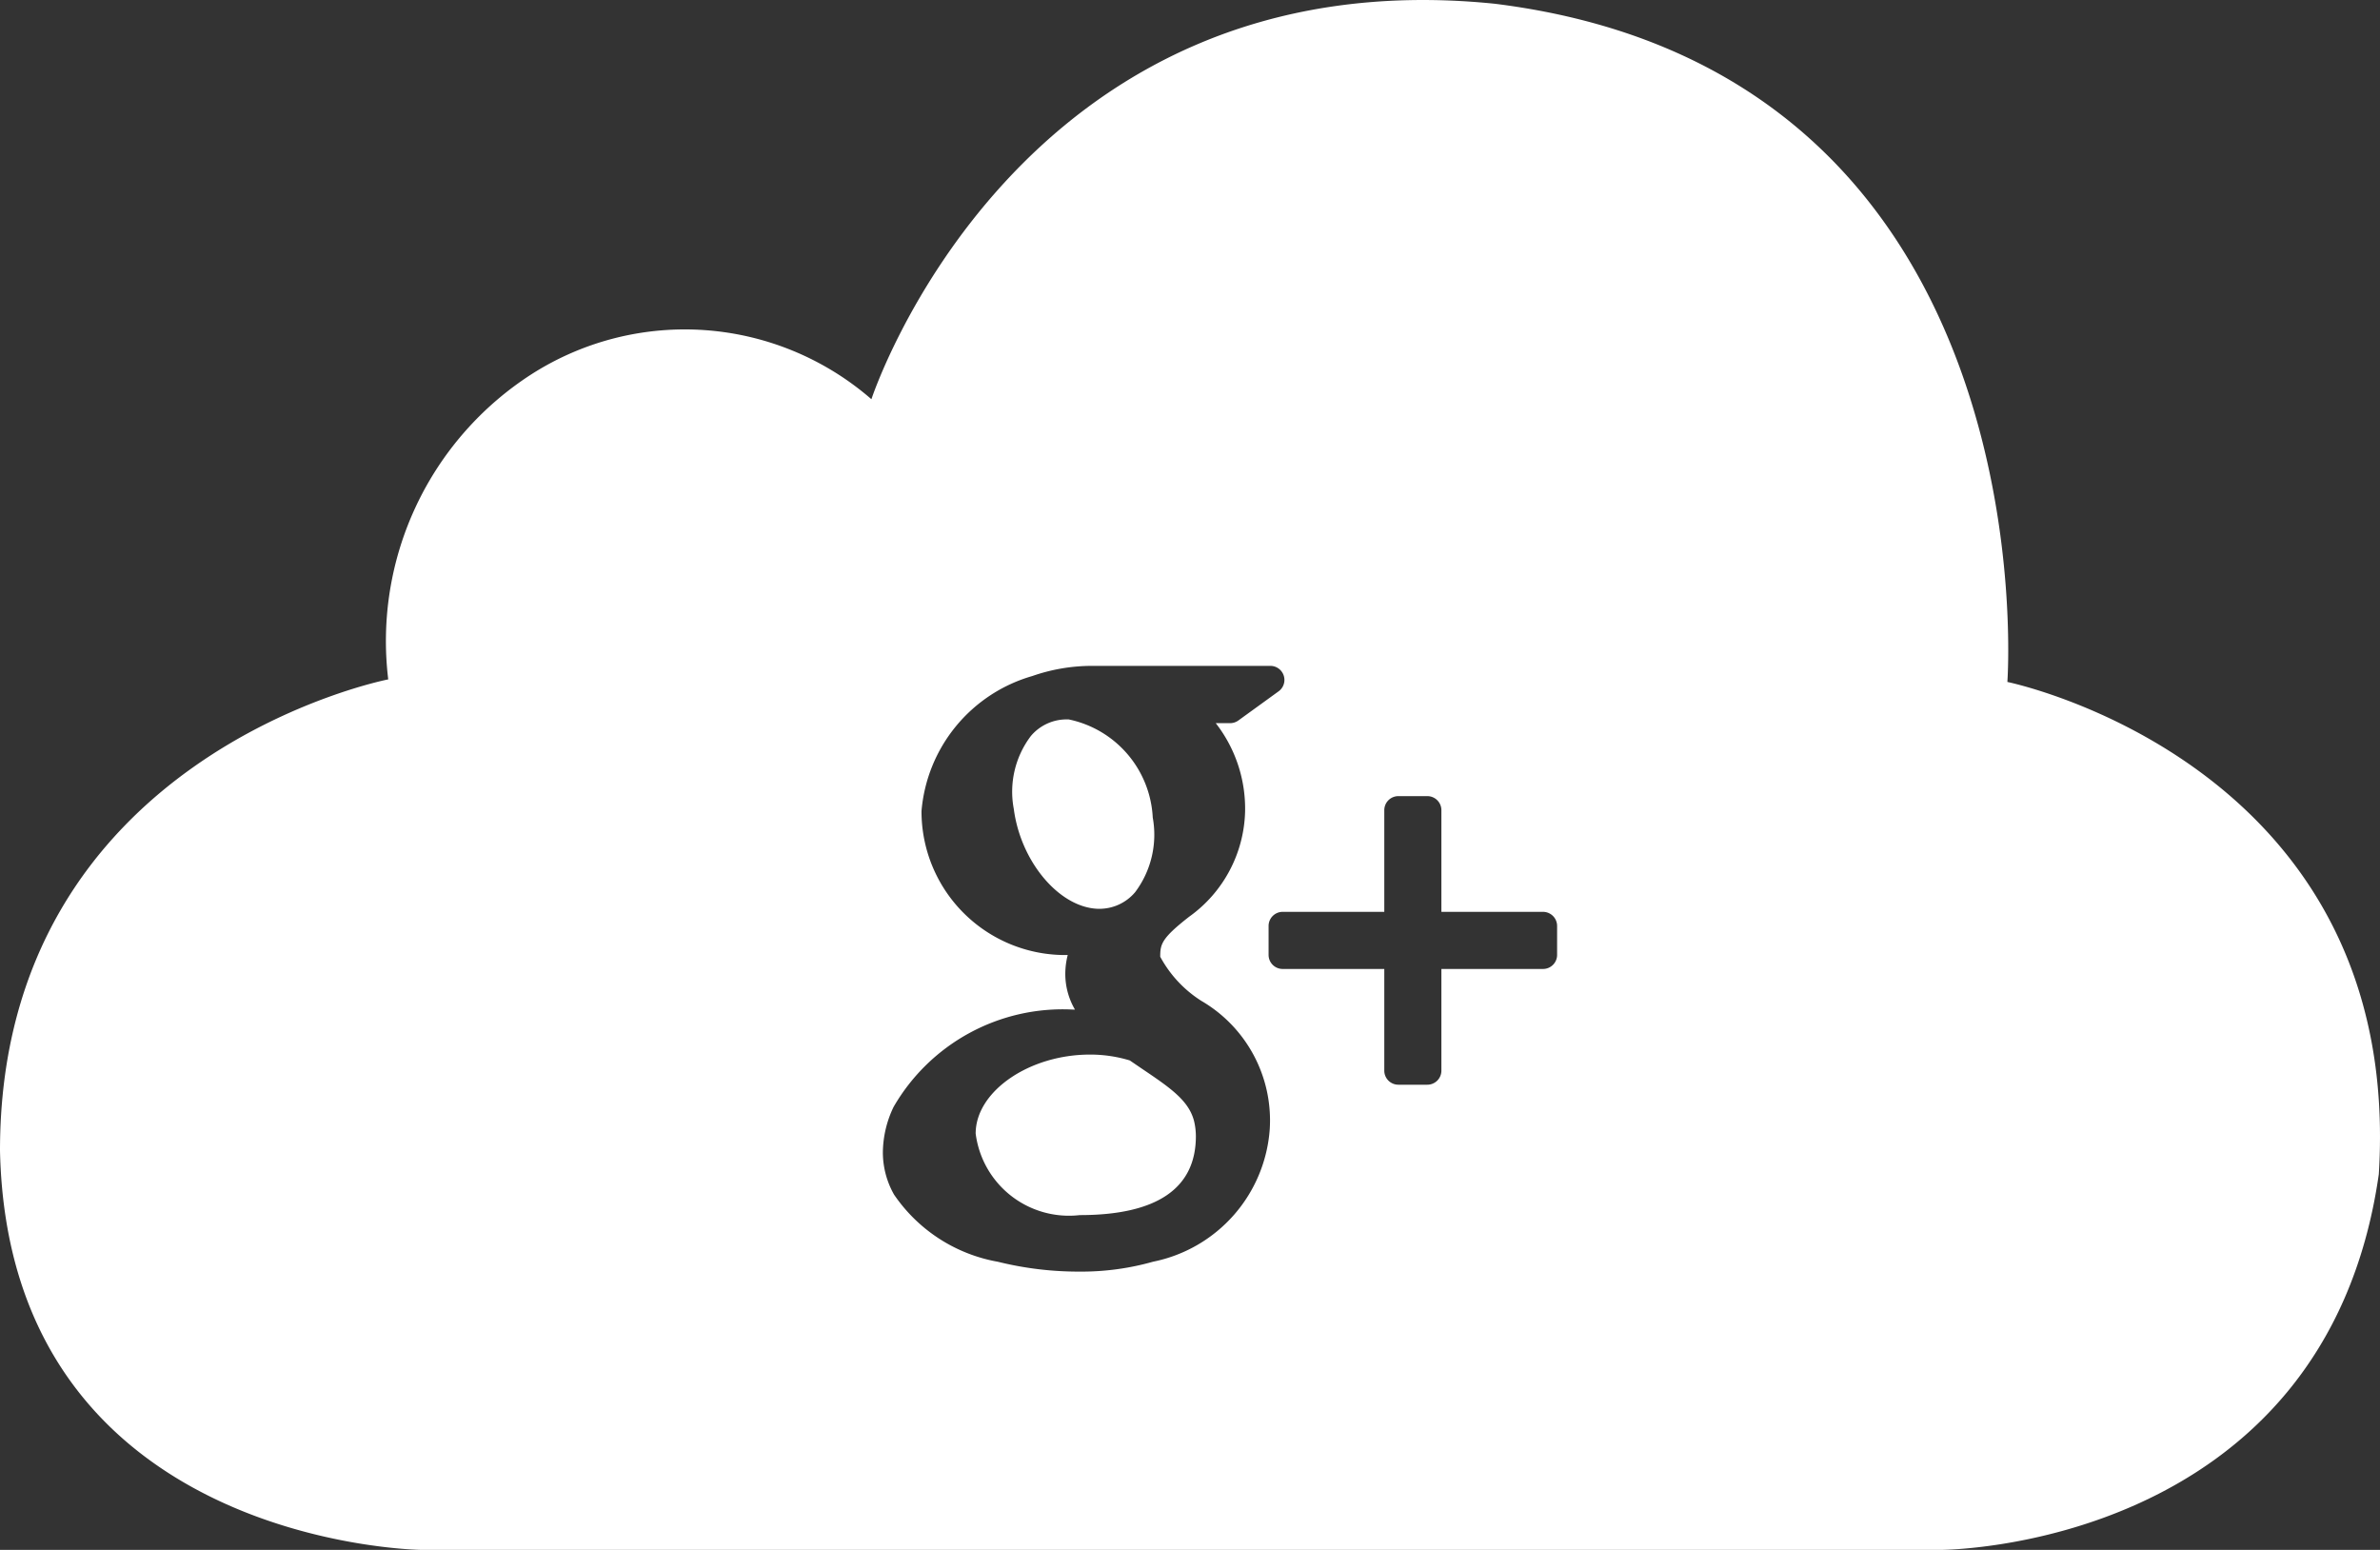 <svg xmlns="http://www.w3.org/2000/svg" width="55.681" height="36.256" viewBox="0 0 55.681 36.256">
  <rect x="0" y="0" width="55.681" height="36.256" fill="#333333" stroke="none"/>
  <g id="_467677_cloud_g_google_plus_social_icon" data-name="467677_cloud_g_google_plus_social_icon" transform="translate(0 0)">
    <g id="Group_10547" data-name="Group 10547" transform="translate(0 0)">
      <path id="Path_26450" data-name="Path 26450" d="M25.706,21.26h0a1.094,1.094,0,0,0,.851-.389,2.238,2.238,0,0,0,.412-1.745A2.471,2.471,0,0,0,25,16.829H24.96a1.094,1.094,0,0,0-.842.388,2.16,2.16,0,0,0-.4,1.707c.162,1.238,1.066,2.308,1.972,2.336ZM26.715,25l-.283-.193a3.19,3.19,0,0,0-.9-.137H25.5c-1.424,0-2.674.863-2.674,1.847a2.2,2.2,0,0,0,2.436,1.908c1.8,0,2.716-.621,2.716-1.846a1.54,1.54,0,0,0-.043-.356C27.811,25.742,27.375,25.445,26.715,25Zm20.248-9.043S48.02,1.712,34.973.088C23.789-1.054,20.387,9.339,20.387,9.339a6.655,6.655,0,0,0-7.937-.594,7.421,7.421,0,0,0-3.367,7.148S0,17.657,0,26.917c.2,9.247,9.864,9.34,9.864,9.34H45.4s8.991.009,10.253-8.787C56.254,17.849,46.963,15.953,46.963,15.953ZM26.978,29.515a6.156,6.156,0,0,1-1.711.232,7.855,7.855,0,0,1-1.92-.23,3.726,3.726,0,0,1-2.43-1.571,2,2,0,0,1-.262-.986,2.494,2.494,0,0,1,.251-1.066,4.569,4.569,0,0,1,4.189-2.277h.054a1.653,1.653,0,0,1-.226-.834,1.778,1.778,0,0,1,.057-.442,3.361,3.361,0,0,1-3.421-3.367,3.6,3.6,0,0,1,2.591-3.159,4.241,4.241,0,0,1,1.38-.238h4.184a.329.329,0,0,1,.193.6l-.936.678a.33.33,0,0,1-.193.062h-.335A3.253,3.253,0,0,1,29.129,19a3.119,3.119,0,0,1-1.307,2.444c-.652.508-.678.646-.678.937a2.784,2.784,0,0,0,.963,1.033,3.236,3.236,0,0,1,1.6,2.987A3.41,3.41,0,0,1,26.978,29.515Zm9.451-7.177a.329.329,0,0,1-.329.329H33.722v2.379a.329.329,0,0,1-.329.329h-.677a.329.329,0,0,1-.33-.329V22.667H30.008a.329.329,0,0,1-.329-.329V21.66a.33.33,0,0,1,.329-.329h2.378V18.953a.329.329,0,0,1,.33-.329h.677a.329.329,0,0,1,.329.329v2.378H36.1a.33.33,0,0,1,.329.329Z" transform="translate(0 0)" fill="#fff" fill-rule="evenodd"/>
    </g>
  </g>
</svg>
